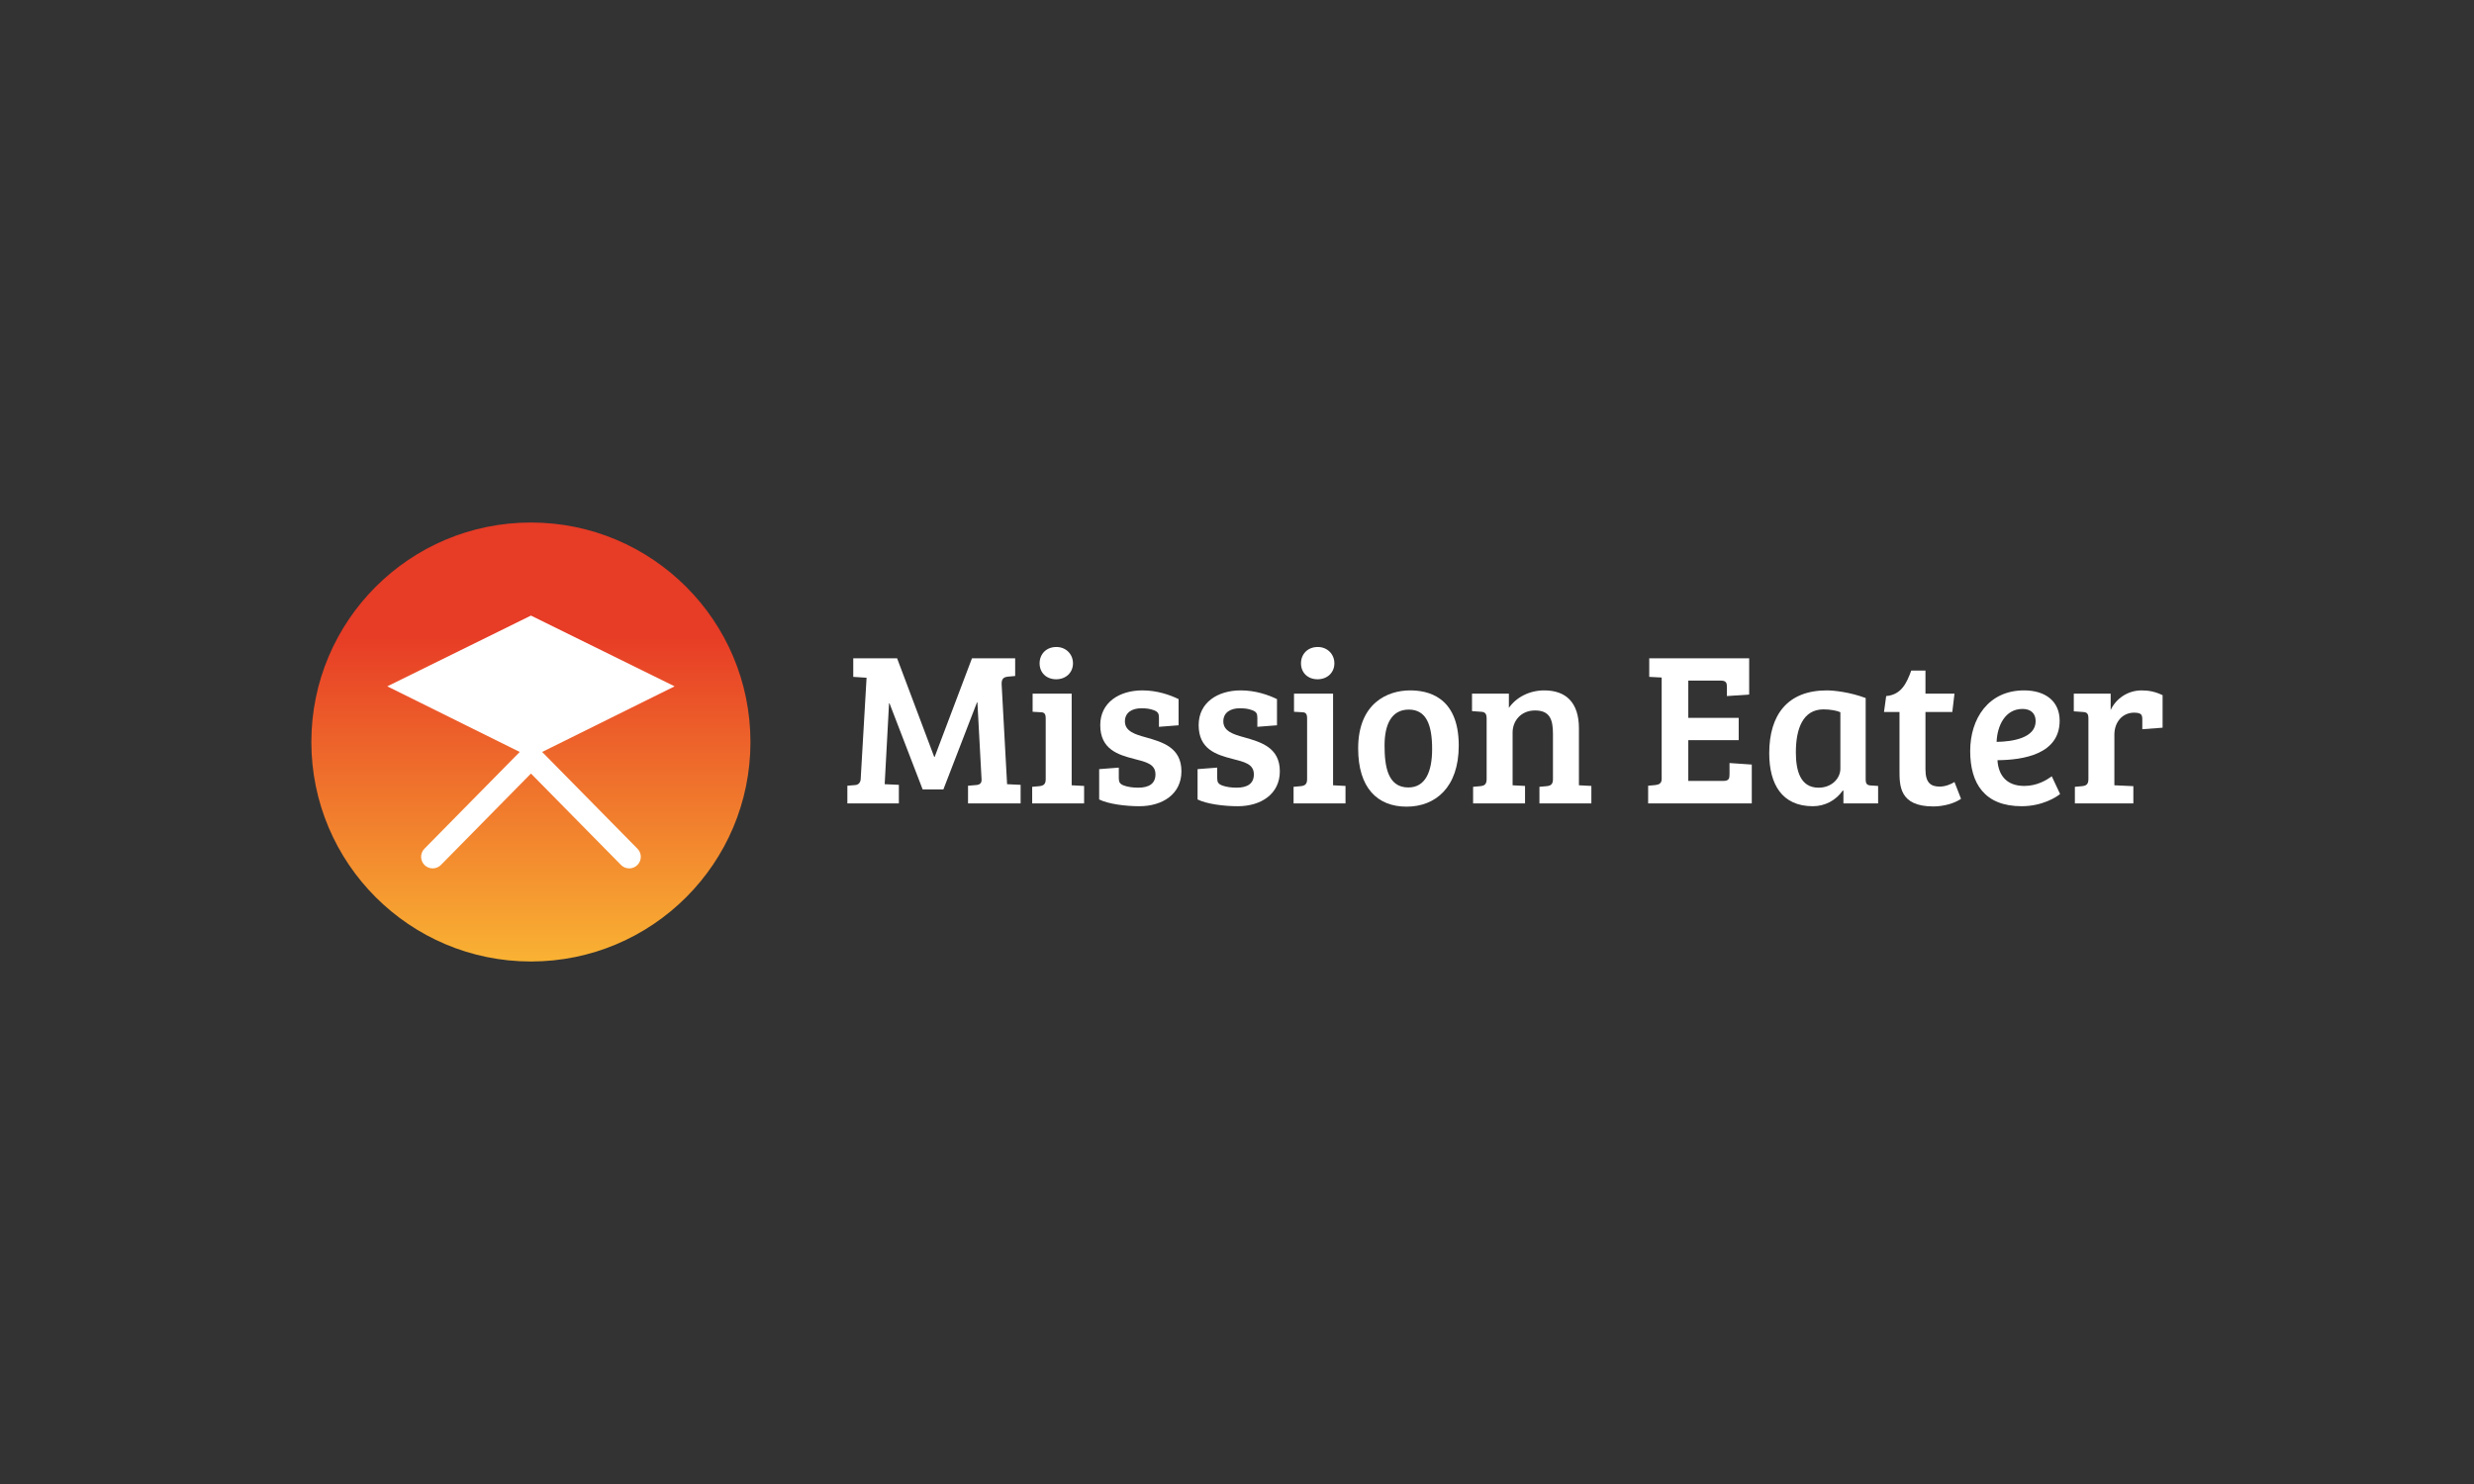 <?xml version="1.0" encoding="utf-8"?>
<!-- Generator: Adobe Illustrator 24.1.0, SVG Export Plug-In . SVG Version: 6.00 Build 0)  -->
<svg version="1.1" id="Capa_1" xmlns="http://www.w3.org/2000/svg" xmlns:xlink="http://www.w3.org/1999/xlink" x="0px" y="0px"
	 viewBox="0 0 566.93 340.16" style="enable-background:new 0 0 566.93 340.16;" xml:space="preserve">
<rect x="0" y="0" width="566.93" height="340.16" fill="#333333" stroke="none"/>
<style type="text/css">
	.st0{fill:url(#SVGID_1_);}
	.st1{fill:#FFFFFF;}
</style>
<g>
	<g>
		<linearGradient id="SVGID_1_" gradientUnits="userSpaceOnUse" x1="121.668" y1="119.764" x2="121.668" y2="220.394">
			<stop  offset="0.257" style="stop-color:#E73C26"/>
			<stop  offset="1" style="stop-color:#F9B233"/>
		</linearGradient>
		<path class="st0" d="M121.67,220.39L121.67,220.39c-27.79,0-50.32-22.53-50.32-50.31v0c0-27.79,22.53-50.31,50.31-50.31h0
			c27.79,0,50.31,22.53,50.31,50.31v0C171.98,197.87,149.46,220.39,121.67,220.39z"/>
		<path class="st1" d="M125.39,173.53l-1.15-1.17l30.35-15.04l-32.92-16.22l-32.92,16.22l30.35,15.04l-21.84,22.18
			c-1.03,1.04-1.01,2.72,0.03,3.75c0.52,0.51,1.19,0.76,1.86,0.76c0.69,0,1.37-0.26,1.89-0.79l20.63-20.95l20.63,20.95
			c0.52,0.53,1.2,0.79,1.89,0.79c0.67,0,1.34-0.25,1.86-0.76c1.04-1.03,1.06-2.71,0.03-3.75L125.39,173.53z"/>
	</g>
	<g>
		<g>
			<path class="st1" d="M214.08,173.5h0.1l8.55-22.6h9.9v4.05l-1.65,0.15c-0.9,0.1-1.5,0.4-1.45,1.75l1.25,22.9l3.1,0.15v4.25
				h-12.05v-4.05l1.8-0.15c0.8-0.05,1.35-0.35,1.3-1.3L223.98,161h-0.1l-7.7,19.95h-4.75l-7.6-19.75h-0.1l-1,18.55l3.25,0.15v4.25
				h-11.8v-4.05l1.8-0.15c0.7-0.05,1.2-0.55,1.25-1.35l1.35-23.25l-3.05-0.2v-4.25h10.05L214.08,173.5z"/>
			<path class="st1" d="M245.58,180l2.85,0.15v4h-11.9v-3.8l1.65-0.15c0.9-0.1,1.45-0.4,1.45-1.6v-13.9c0-1.1-0.3-1.45-1.25-1.45
				l-1.75-0.1V159h8.95V180z M242.08,148.3c2.2,0,3.8,1.65,3.8,3.75c0,2.1-1.6,3.65-3.85,3.65c-2.3,0-3.8-1.55-3.8-3.65
				C238.23,149.95,239.73,148.3,242.08,148.3z"/>
			<path class="st1" d="M261.53,162.35c-2.15,0-3.75,1-3.75,3c0,2.3,2.4,3,4.75,3.65c3.9,1.1,8.2,2.35,8.2,7.8c0,5.2-4.3,8-9.65,8
				c-3.15,0-7.1-0.5-9.2-1.55v-6.95l4.5-0.35v2.4c0,0.95,0.25,1.35,1.15,1.7c0.95,0.35,2.1,0.5,3.3,0.5c2.5,0,3.95-0.95,3.95-3.05
				c0-2.4-2.2-2.85-4.9-3.55c-3.7-0.95-7.75-2.2-7.75-7.75c0-5.2,4.4-7.95,9.65-7.95c3.4,0,6.35,1.05,8.3,2v6l-4.5,0.35v-2.1
				c0-0.95-0.25-1.35-1.15-1.7C263.48,162.45,262.73,162.35,261.53,162.35z"/>
			<path class="st1" d="M284.08,162.35c-2.15,0-3.75,1-3.75,3c0,2.3,2.4,3,4.75,3.65c3.9,1.1,8.2,2.35,8.2,7.8c0,5.2-4.3,8-9.65,8
				c-3.15,0-7.1-0.5-9.2-1.55v-6.95l4.5-0.35v2.4c0,0.95,0.25,1.35,1.15,1.7c0.95,0.35,2.1,0.5,3.3,0.5c2.5,0,3.95-0.95,3.95-3.05
				c0-2.4-2.2-2.85-4.9-3.55c-3.7-0.95-7.75-2.2-7.75-7.75c0-5.2,4.4-7.95,9.65-7.95c3.4,0,6.35,1.05,8.3,2v6l-4.5,0.35v-2.1
				c0-0.95-0.25-1.35-1.15-1.7C286.03,162.45,285.28,162.35,284.08,162.35z"/>
			<path class="st1" d="M305.48,180l2.85,0.15v4h-11.9v-3.8l1.65-0.15c0.9-0.1,1.45-0.4,1.45-1.6v-13.9c0-1.1-0.3-1.45-1.25-1.45
				l-1.75-0.1V159h8.95V180z M301.98,148.3c2.2,0,3.8,1.65,3.8,3.75c0,2.1-1.6,3.65-3.85,3.65c-2.3,0-3.8-1.55-3.8-3.65
				C298.13,149.95,299.63,148.3,301.98,148.3z"/>
			<path class="st1" d="M323.13,158.25c3.7,0,11.15,1.15,11.15,12.65c0,9.6-5.35,14-11.95,14c-6.7,0-11.1-4.3-11.1-13.35
				C311.23,161.15,317.98,158.25,323.13,158.25z M328.18,171.7c0-5.6-1.35-9.05-5.35-9.05c-3.95,0-5.55,3.4-5.55,8.2
				c0,4.65,0.65,9.65,5.45,9.65C326.63,180.5,328.18,176.9,328.18,171.7z"/>
			<path class="st1" d="M337.32,159h8.45v3.25c1.75-2.5,4.8-4,8.1-4c5,0,7.95,2.8,7.95,8.7V180l2.85,0.15v4h-11.9v-3.8l1.65-0.15
				c0.95-0.1,1.45-0.4,1.45-1.65v-10.3c0-3.3-0.7-5.4-4.1-5.4c-3.3,0-5.15,2.45-5.15,5.05V180l2.85,0.15v4h-11.9v-3.8l1.65-0.15
				c0.95-0.1,1.45-0.4,1.45-1.65V164.7c0-1.1-0.35-1.5-1.25-1.55l-2.1-0.15V159z"/>
			<path class="st1" d="M377.68,184.15v-4.05l1.65-0.15c0.85-0.1,1.45-0.4,1.45-1.4V155.3l-2.85-0.15v-4.25h22.9v8.3l-5.1,0.35v-2
				c0-0.95-0.1-1.55-1.45-1.55h-7.4v8.55h11.55v5.1h-11.55V179h8.05c1.3,0,1.4-0.6,1.4-1.6v-2.5l5.1,0.35v8.9H377.68z"/>
			<path class="st1" d="M427.53,178.6c0,1.1,0.3,1.4,1.25,1.45l1.6,0.1v4h-7.95v-2.9l-0.15-0.05c-1.55,2.25-4.1,3.6-6.85,3.6
				c-7.05,0-10-5-10-12.15c0-8.8,4.2-14.4,13.2-14.4c1.65,0,5.3,0.4,8.9,1.75V178.6z M421.73,163.25c-0.75-0.35-2.3-0.65-3.85-0.65
				c-4.75,0-6.35,4.45-6.35,9.85c0,4.15,1,8.1,5.2,8.1c3.1,0,5-2.2,5-4.35V163.25z"/>
			<path class="st1" d="M441.23,153.7v5.3h6.65l-0.5,4.2h-6.15v13.15c0,3.05,1.2,3.95,3.25,3.95c1.35,0,2.6-0.55,3.4-1.05l1.5,3.85
				c-1.5,1.05-4,1.75-6.35,1.75c-7.8,0-7.75-4.8-7.75-8.3V163.2h-3.55l0.5-3.65c3.5-0.3,4.7-3,5.75-5.85H441.23z"/>
			<path class="st1" d="M471.98,165.2c0,7.7-8.35,9-14.25,9.05c0.2,3.25,1.9,5.9,6.15,5.9c2.95,0,5.1-1.35,6.3-2.2l1.9,4.05
				c-0.8,0.7-4.1,2.8-8.8,2.8c-8.5,0-11.8-5.2-11.8-12.65c0-7.4,4.15-13.9,12.35-13.9C468.73,158.25,471.98,160.75,471.98,165.2z
				 M463.48,162.5c-4,0-5.8,3.85-5.95,7.55c3.7-0.05,8.95-0.9,8.95-4.75C466.48,163.45,465.28,162.5,463.48,162.5z"/>
			<path class="st1" d="M478.57,164.7c0-1.1-0.3-1.45-1.25-1.5l-2.1-0.15V159h8.45v3.75c1.15-2.5,3.8-4.5,7.1-4.5
				c1.65,0,3.15,0.3,4.8,1.1v7.45l-4.65,0.35v-2.3c0-0.6-0.1-1.05-0.5-1.25c-0.45-0.2-0.8-0.25-1.35-0.25
				c-2.7,0-4.55,2.15-4.55,5.05V180l4.35,0.2v3.95h-13.4v-3.8l1.65-0.15c0.95-0.1,1.45-0.4,1.45-1.65V164.7z"/>
		</g>
	</g>
</g>
</svg>
